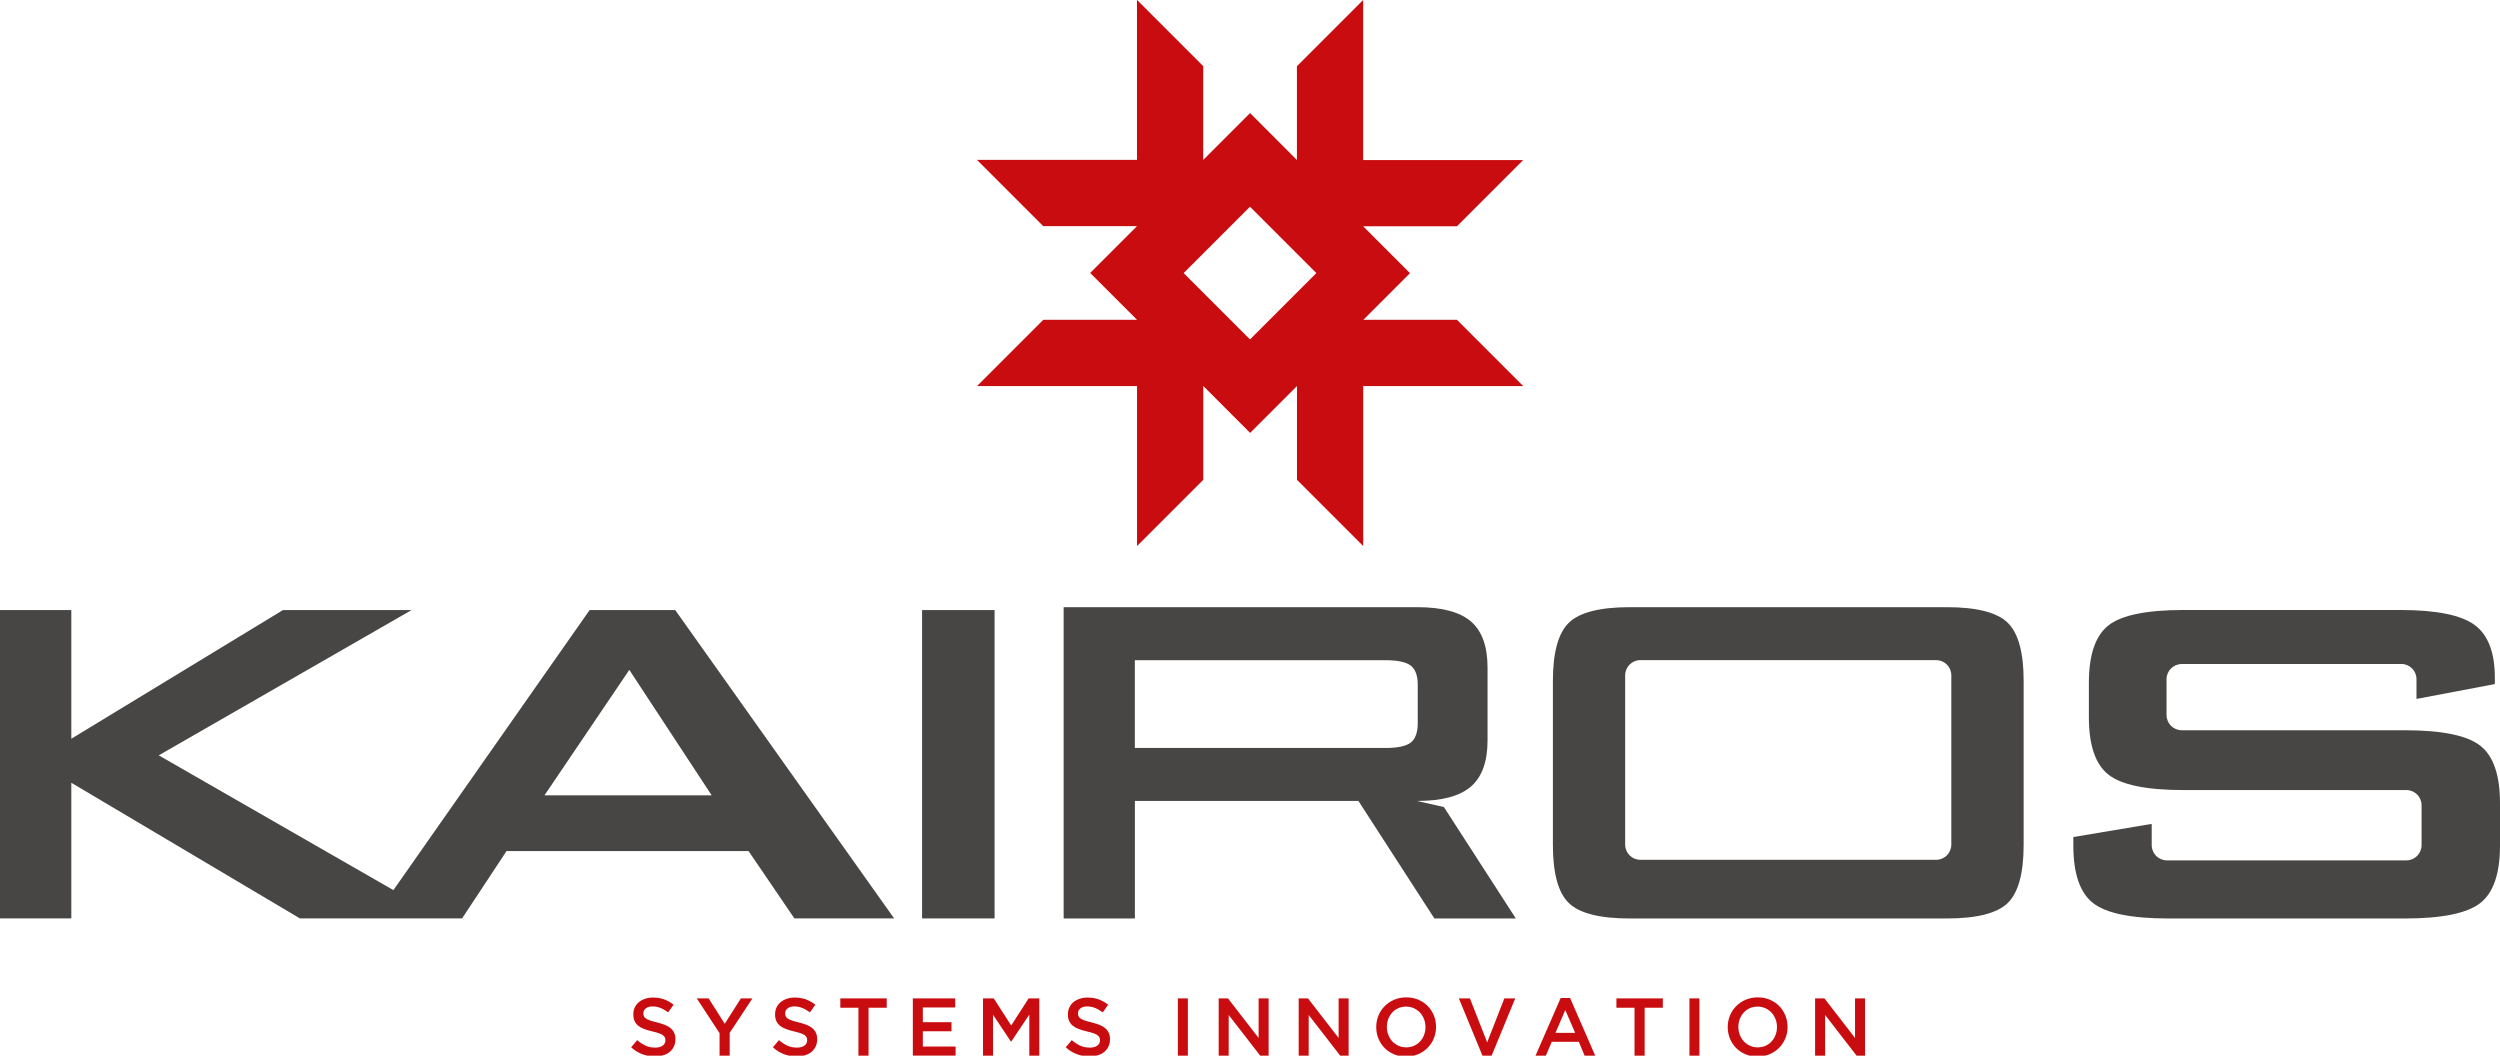 <?xml version="1.0" encoding="UTF-8"?>
<svg id="Livello_1" data-name="Livello 1" xmlns="http://www.w3.org/2000/svg" viewBox="0 0 397.5 167.85">
  <defs>
    <style>
      .cls-1 {
        fill: #c90c0f;
      }

      .cls-2 {
        fill: #474645;
      }
    </style>
  </defs>
  <path class="cls-2" d="M319.23,99.02c-1.69-1.65-4.93-2.48-9.74-2.48h-50.31c-4.81,0-8.05.83-9.74,2.48-1.68,1.65-2.53,4.73-2.53,9.23v26.08c0,4.53.84,7.61,2.53,9.25,1.69,1.64,4.93,2.46,9.74,2.46h50.31c4.81,0,8.05-.82,9.74-2.46,1.68-1.64,2.53-4.72,2.53-9.25v-26.08c0-4.5-.84-7.57-2.53-9.23M310.26,134.29c0,1.34-1.08,2.42-2.42,2.42h-47.02c-1.34,0-2.42-1.08-2.42-2.42v-26.91c0-1.34,1.08-2.42,2.42-2.42h47.02c1.34,0,2.42,1.08,2.42,2.42v26.91Z"/>
  <path class="cls-2" d="M225.33,127.35c3.93,0,6.78-.76,8.55-2.29,1.76-1.53,2.64-3.96,2.64-7.31v-11.61c0-3.37-.88-5.81-2.64-7.33-1.77-1.51-4.61-2.27-8.55-2.27h-56.21v49.5h11.33v-18.69h35.54l12.08,18.69h12.95l-11.44-17.72-4.25-.96ZM220.22,118.92h-39.78v-13.95h39.78c2,0,3.36.29,4.1.87.73.58,1.1,1.58,1.1,3.02v6.13c0,1.47-.37,2.49-1.1,3.07-.73.58-2.1.87-4.1.87"/>
  <path class="cls-2" d="M107.36,97h-13.61l-31.2,44.53-37.31-21.43,40.2-23.1h-20.45l-33.65,20.46v-20.46H0v49.03h11.34v-21.57l36.35,21.57h25.78l7.07-10.71h38.48l7.29,10.71h15.86l-34.81-49.03ZM86.57,126.46l13.49-19.95,13.1,19.95h-26.59Z"/>
  <rect class="cls-2" x="146.61" y="97" width="11.53" height="49.03"/>
  <path class="cls-2" d="M381.81,105.58h-34.91c-1.34,0-2.42,1.08-2.42,2.42v5.69c0,1.34,1.08,2.42,2.42,2.42h35.43c5.94,0,9.95.82,12.04,2.46,2.09,1.64,3.13,4.69,3.13,9.14v6.73c0,4.45-1.04,7.5-3.13,9.14-2.09,1.64-6.1,2.46-12.04,2.46h-37.51c-5.94,0-9.95-.82-12.03-2.46-2.09-1.64-3.13-4.69-3.13-9.14v-1.35l12.46-2.09v3.38c0,1.34,1.08,2.42,2.42,2.42h38.07c1.34,0,2.42-1.08,2.42-2.42v-6.34c0-1.34-1.08-2.42-2.42-2.42h-35.43c-5.9,0-9.88-.82-11.95-2.46-2.07-1.64-3.1-4.68-3.1-9.14v-5.43c0-4.45,1.03-7.5,3.1-9.14,2.07-1.64,6.05-2.46,11.95-2.46h34.46c5.7,0,9.64.79,11.8,2.36,2.16,1.58,3.24,4.38,3.24,8.4v1.02l-12.46,2.36v-3.14c0-1.34-1.08-2.42-2.42-2.42"/>
  <g>
    <path class="cls-1" d="M104.15,167.98c-.7,0-1.37-.12-2.02-.36-.64-.24-1.23-.6-1.78-1.1l.96-1.14c.44.38.89.67,1.34.88.45.2.96.31,1.53.31.49,0,.89-.1,1.18-.31.29-.21.44-.49.44-.83v-.03c0-.16-.03-.31-.08-.44-.06-.12-.16-.25-.31-.36-.15-.11-.36-.22-.63-.31-.27-.1-.61-.19-1.04-.29-.49-.11-.92-.24-1.3-.38s-.7-.32-.95-.52c-.26-.2-.45-.45-.59-.75s-.2-.65-.2-1.07v-.03c0-.39.08-.75.23-1.07.15-.33.37-.6.64-.83.27-.23.6-.41.98-.54.38-.13.8-.2,1.25-.2.67,0,1.27.1,1.8.29.53.2,1.03.48,1.5.85l-.86,1.21c-.42-.3-.83-.54-1.23-.7-.41-.16-.82-.24-1.23-.24-.47,0-.83.1-1.09.31-.26.21-.39.46-.39.77v.03c0,.17.03.33.09.46.06.13.17.25.33.36.16.11.38.21.66.31.28.1.64.2,1.08.3.48.12.9.26,1.27.4.37.15.68.33.92.54.24.21.43.46.55.74.13.28.19.61.19.98v.03c0,.42-.08.81-.24,1.14-.16.34-.38.62-.66.86-.28.23-.62.41-1.02.53-.4.12-.84.18-1.31.18Z"/>
    <path class="cls-1" d="M114.4,164.26l-3.61-5.51h1.89l2.55,4.03,2.57-4.03h1.83l-3.61,5.47v3.63h-1.61v-3.59Z"/>
    <path class="cls-1" d="M126.69,167.98c-.7,0-1.37-.12-2.02-.36-.64-.24-1.23-.6-1.78-1.1l.96-1.14c.44.38.89.67,1.34.88.45.2.96.31,1.53.31.49,0,.89-.1,1.18-.31.29-.21.44-.49.44-.83v-.03c0-.16-.03-.31-.08-.44-.06-.12-.16-.25-.31-.36-.15-.11-.36-.22-.63-.31-.27-.1-.61-.19-1.04-.29-.49-.11-.92-.24-1.3-.38s-.7-.32-.95-.52c-.26-.2-.45-.45-.59-.75s-.2-.65-.2-1.07v-.03c0-.39.08-.75.23-1.07.15-.33.37-.6.64-.83.27-.23.6-.41.98-.54.38-.13.8-.2,1.25-.2.67,0,1.27.1,1.8.29.53.2,1.03.48,1.5.85l-.86,1.21c-.42-.3-.83-.54-1.23-.7-.41-.16-.82-.24-1.23-.24-.47,0-.83.1-1.09.31-.26.21-.39.46-.39.77v.03c0,.17.03.33.09.46.06.13.17.25.33.36.16.11.38.21.66.31.28.1.64.2,1.08.3.48.12.9.26,1.27.4.37.15.68.33.92.54.24.21.43.46.55.74.13.28.19.61.19.98v.03c0,.42-.08.81-.24,1.14-.16.34-.38.62-.66.86-.28.23-.62.41-1.02.53-.4.12-.84.18-1.31.18Z"/>
    <path class="cls-1" d="M136.5,160.23h-2.89v-1.48h7.38v1.48h-2.89v7.62h-1.61v-7.62Z"/>
    <path class="cls-1" d="M145.15,158.75h6.73v1.44h-5.15v2.34h4.56v1.44h-4.56v2.43h5.21v1.44h-6.8v-9.1Z"/>
    <path class="cls-1" d="M156.31,158.75h1.7l2.77,4.3,2.77-4.3h1.7v9.1h-1.59v-6.53l-2.87,4.29h-.05l-2.85-4.26v6.5h-1.59v-9.1Z"/>
    <path class="cls-1" d="M173.25,167.98c-.7,0-1.37-.12-2.02-.36-.64-.24-1.23-.6-1.78-1.1l.96-1.14c.44.38.89.67,1.34.88.45.2.96.31,1.53.31.49,0,.89-.1,1.18-.31.29-.21.44-.49.44-.83v-.03c0-.16-.03-.31-.08-.44-.06-.12-.16-.25-.31-.36-.15-.11-.36-.22-.63-.31-.27-.1-.61-.19-1.04-.29-.49-.11-.92-.24-1.3-.38s-.7-.32-.95-.52c-.26-.2-.45-.45-.59-.75s-.2-.65-.2-1.07v-.03c0-.39.08-.75.23-1.07.15-.33.37-.6.64-.83.27-.23.6-.41.98-.54.38-.13.8-.2,1.25-.2.67,0,1.27.1,1.8.29.53.2,1.03.48,1.5.85l-.86,1.21c-.42-.3-.83-.54-1.23-.7-.41-.16-.82-.24-1.23-.24-.47,0-.83.1-1.09.31-.26.21-.39.46-.39.77v.03c0,.17.03.33.09.46.06.13.17.25.33.36.16.11.38.21.66.31.28.1.64.2,1.08.3.48.12.9.26,1.27.4.37.15.68.33.92.54.24.21.43.46.55.74.13.28.19.61.19.98v.03c0,.42-.08.81-.24,1.14-.16.34-.38.62-.66.86-.28.23-.62.41-1.02.53-.4.12-.84.18-1.31.18Z"/>
    <path class="cls-1" d="M187.28,158.75h1.59v9.1h-1.59v-9.1Z"/>
    <path class="cls-1" d="M193.77,158.75h1.48l4.87,6.29v-6.29h1.59v9.1h-1.34l-5.01-6.47v6.47h-1.59v-9.1Z"/>
    <path class="cls-1" d="M206.49,158.75h1.48l4.87,6.29v-6.29h1.59v9.1h-1.34l-5.01-6.47v6.47h-1.59v-9.1Z"/>
    <path class="cls-1" d="M223.56,168c-.7,0-1.34-.12-1.92-.37s-1.08-.58-1.5-1.01-.74-.92-.97-1.49c-.23-.57-.35-1.17-.35-1.81v-.03c0-.64.12-1.25.35-1.81.23-.57.56-1.07.99-1.5.42-.43.93-.77,1.51-1.02.58-.25,1.22-.38,1.92-.38s1.34.12,1.92.37,1.08.58,1.5,1.01.74.92.97,1.49c.23.57.35,1.17.35,1.81v.03c0,.64-.12,1.25-.35,1.81-.23.57-.56,1.07-.99,1.5-.42.43-.93.77-1.51,1.02-.58.25-1.22.38-1.92.38ZM223.59,166.53c.45,0,.86-.08,1.24-.25.38-.17.7-.4.96-.69.27-.29.48-.63.63-1.02.15-.39.23-.81.23-1.25v-.03c0-.44-.08-.86-.23-1.25s-.36-.74-.63-1.03c-.27-.29-.6-.52-.98-.7-.38-.17-.79-.26-1.24-.26s-.86.08-1.24.25c-.38.17-.7.4-.96.69-.27.29-.48.63-.63,1.02-.15.39-.23.81-.23,1.25v.03c0,.44.08.86.23,1.25.15.39.36.74.63,1.03.27.29.6.52.98.7.38.17.79.26,1.24.26Z"/>
    <path class="cls-1" d="M231.95,158.75h1.77l2.74,6.99,2.73-6.99h1.73l-3.78,9.17h-1.4l-3.78-9.17Z"/>
    <path class="cls-1" d="M248.16,158.68h1.48l4,9.17h-1.69l-.92-2.2h-4.3l-.94,2.2h-1.64l4-9.17ZM250.45,164.23l-1.57-3.64-1.56,3.64h3.13Z"/>
    <path class="cls-1" d="M259.9,160.23h-2.89v-1.48h7.38v1.48h-2.89v7.62h-1.61v-7.62Z"/>
    <path class="cls-1" d="M268.62,158.75h1.59v9.1h-1.59v-9.1Z"/>
    <path class="cls-1" d="M279.45,168c-.7,0-1.34-.12-1.92-.37s-1.08-.58-1.5-1.01-.74-.92-.97-1.49c-.23-.57-.35-1.17-.35-1.81v-.03c0-.64.12-1.25.35-1.81.23-.57.56-1.07.99-1.5.42-.43.93-.77,1.51-1.02.58-.25,1.22-.38,1.92-.38s1.34.12,1.92.37,1.08.58,1.5,1.01.74.92.97,1.49c.23.57.35,1.17.35,1.81v.03c0,.64-.12,1.25-.35,1.81-.23.57-.56,1.07-.99,1.5-.42.43-.93.77-1.51,1.02-.58.25-1.22.38-1.92.38ZM279.48,166.53c.45,0,.86-.08,1.24-.25.38-.17.7-.4.96-.69.27-.29.48-.63.63-1.02.15-.39.23-.81.23-1.25v-.03c0-.44-.08-.86-.23-1.25s-.36-.74-.63-1.03c-.27-.29-.6-.52-.98-.7-.38-.17-.79-.26-1.24-.26s-.86.08-1.24.25c-.38.17-.7.4-.96.69-.27.29-.48.63-.63,1.02-.15.39-.23.81-.23,1.25v.03c0,.44.08.86.23,1.25.15.39.36.74.63,1.03.27.29.6.52.98.7.38.17.79.26,1.24.26Z"/>
    <path class="cls-1" d="M288.61,158.75h1.48l4.86,6.29v-6.29h1.59v9.1h-1.34l-5.01-6.47v6.47h-1.59v-9.1Z"/>
  </g>
  <polygon class="cls-1" points="191.29 25.44 191.29 25.45 191.3 25.44 191.29 25.44"/>
  <polygon class="cls-1" points="191.29 61.4 191.29 61.41 191.3 61.41 191.29 61.4"/>
  <polygon class="cls-1" points="191.3 61.4 191.29 61.4 191.3 61.41 191.3 61.4"/>
  <polygon class="cls-1" points="191.3 25.44 191.29 25.45 191.3 25.45 191.3 25.44"/>
  <polygon class="cls-1" points="216.74 35.96 216.73 35.96 216.74 35.97 216.74 35.96"/>
  <polygon class="cls-1" points="180.77 35.96 180.76 35.96 180.76 35.97 180.77 35.96"/>
  <polygon class="cls-1" points="216.74 35.97 216.73 35.96 216.73 35.97 216.74 35.97"/>
  <polygon class="cls-1" points="180.77 35.97 180.77 35.96 180.76 35.97 180.77 35.97"/>
  <polygon class="cls-1" points="216.73 50.88 216.74 50.88 216.74 50.87 216.73 50.88"/>
  <polygon class="cls-1" points="180.76 50.88 180.77 50.88 180.76 50.87 180.76 50.88"/>
  <polygon class="cls-1" points="216.73 50.88 216.73 50.89 216.74 50.88 216.73 50.88"/>
  <polygon class="cls-1" points="180.76 50.88 180.77 50.89 180.77 50.88 180.76 50.88"/>
  <polygon class="cls-1" points="206.2 61.41 206.21 61.41 206.21 61.4 206.2 61.41"/>
  <polygon class="cls-1" points="206.21 25.45 206.21 25.44 206.2 25.44 206.21 25.45"/>
  <polygon class="cls-1" points="206.2 61.41 206.21 61.4 206.2 61.4 206.2 61.41"/>
  <polygon class="cls-1" points="206.2 25.45 206.21 25.45 206.2 25.44 206.2 25.45"/>
  <path class="cls-1" d="M216.74,50.88h-.01s.01,0,.01,0l7.45-7.45-7.45-7.45h-.01s.01,0,.01,0h14.91l10.53-10.53h-25.44V0l-10.53,10.53v14.91h0s0,0,0,0h0s-7.45-7.46-7.45-7.46l-7.45,7.45h0s0,0,0,0h0v-14.92l-10.53-10.53v25.44h-25.44l10.53,10.53h14.92s0,0,0,0l-7.45,7.45,7.45,7.45h0s0,0,0,0h-14.91l-10.53,10.53h25.44v25.44l10.53-10.53v-14.91h0s0-.01,0-.01h0s7.45,7.46,7.45,7.46l7.45-7.45h0s0-.01,0-.01h0v14.92l10.53,10.53v-25.44h25.44l-10.53-10.53h-14.91ZM198.75,53.97l-10.55-10.55,10.55-10.55,10.55,10.55-10.55,10.55Z"/>
</svg>